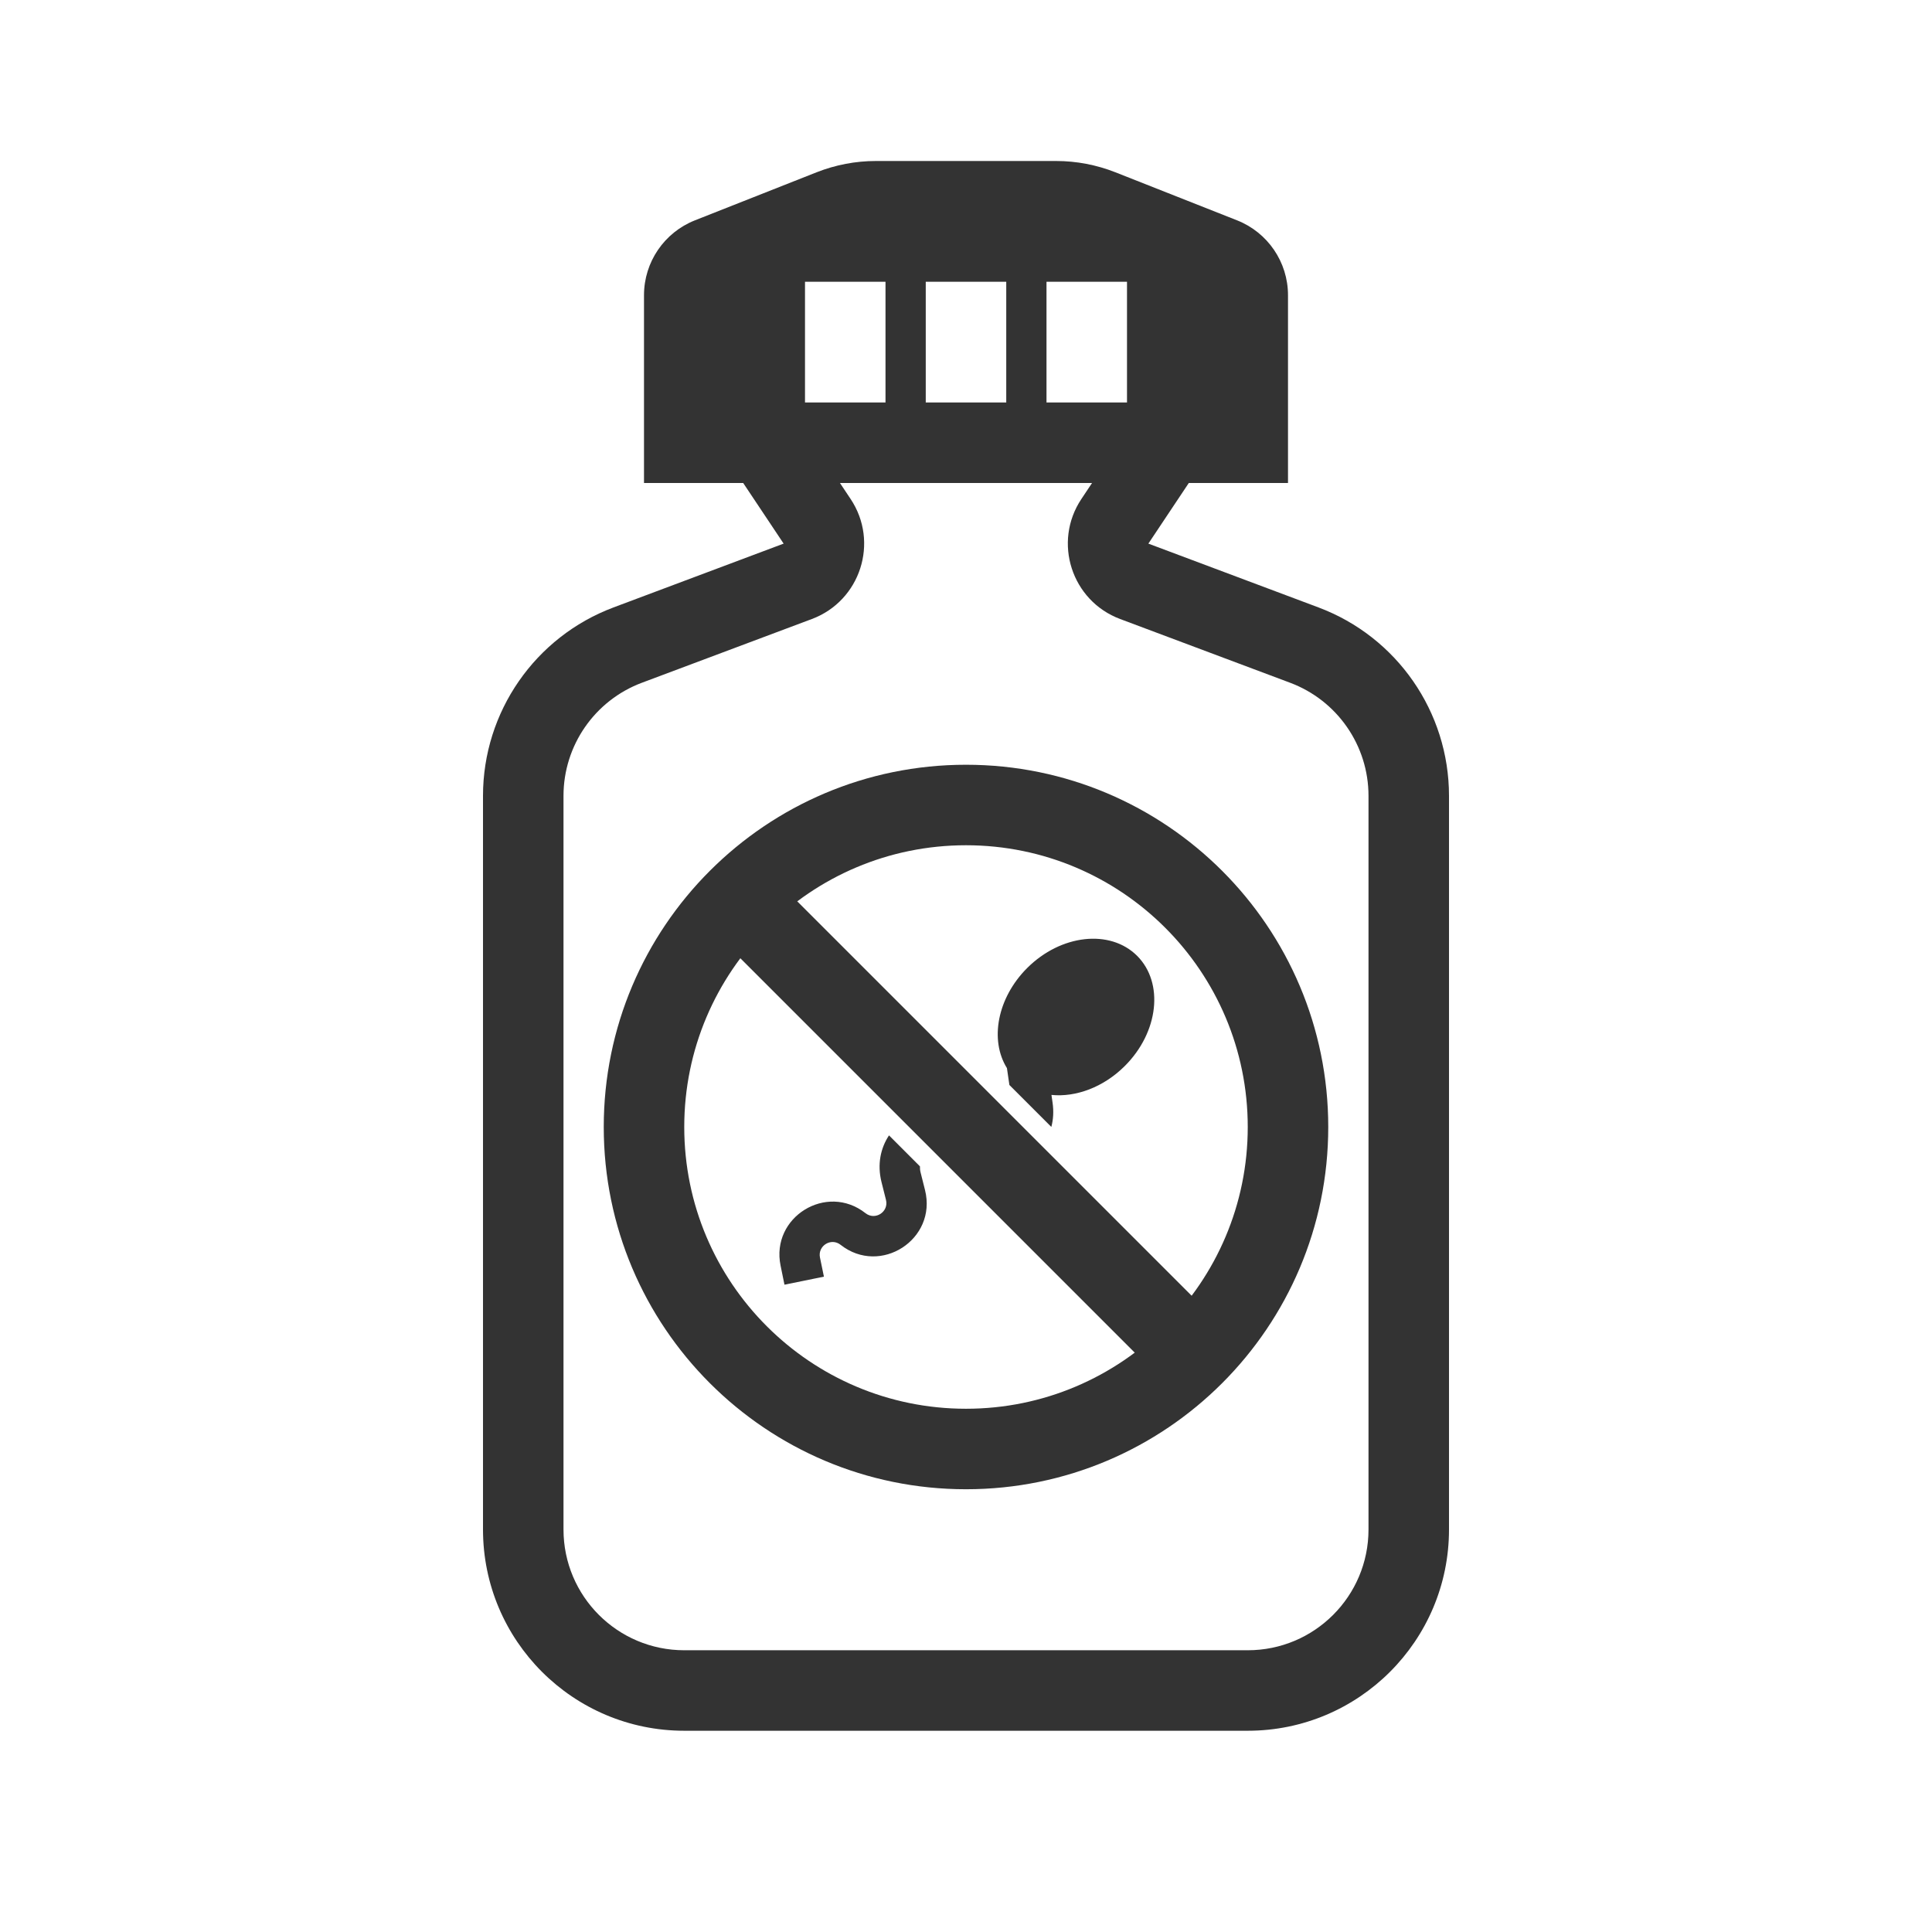<?xml version="1.0" encoding="utf-8"?><!-- Uploaded to: SVG Repo, www.svgrepo.com, Generator: SVG Repo Mixer Tools -->
<svg width="800px" height="800px" viewBox="0 0 48 48" fill="none" xmlns="http://www.w3.org/2000/svg">
<path fill-rule="evenodd" clip-rule="evenodd" d="M18.445 10.168C18.905 9.862 19.526 9.986 19.832 10.445L21.133 12.397C21.848 13.469 21.377 14.927 20.171 15.379L15.947 16.963C14.776 17.402 14 18.522 14 19.772V38C14 39.657 15.343 41 17 41H31C32.657 41 34 39.657 34 38V19.772C34 18.522 33.224 17.402 32.053 16.963L27.829 15.379C26.623 14.927 26.152 13.469 26.867 12.397L28.168 10.445C28.474 9.986 29.095 9.862 29.555 10.168C30.014 10.474 30.138 11.095 29.832 11.555L28.531 13.506L32.756 15.091C34.707 15.822 36 17.688 36 19.772V38C36 40.761 33.761 43 31 43H17C14.239 43 12 40.761 12 38V19.772C12 17.688 13.293 15.822 15.244 15.091L19.469 13.506L18.168 11.555C17.862 11.095 17.986 10.474 18.445 10.168Z" fill="#333333"/>
<path fill-rule="evenodd" clip-rule="evenodd" d="M24 35C27.866 35 31 31.866 31 28C31 24.134 27.866 21 24 21C20.134 21 17 24.134 17 28C17 31.866 20.134 35 24 35ZM24 37C28.971 37 33 32.971 33 28C33 23.029 28.971 19 24 19C19.029 19 15 23.029 15 28C15 32.971 19.029 37 24 37Z" fill="#333333"/>
<path fill-rule="evenodd" clip-rule="evenodd" d="M28.293 33.707L18.293 23.707L19.707 22.293L29.707 32.293L28.293 33.707Z" fill="#333333"/>
<path fill-rule="evenodd" clip-rule="evenodd" d="M17.266 5.474C16.502 5.776 16 6.513 16 7.334V12H32V7.334C32 6.513 31.498 5.776 30.734 5.474L27.708 4.279C27.24 4.095 26.742 4 26.239 4H21.761C21.258 4 20.76 4.095 20.292 4.279L17.266 5.474ZM20 7V10H22V7H20ZM23 10V7H25V10H23ZM26 7V10H28V7H26Z" fill="#333333"/>
<path fill-rule="evenodd" clip-rule="evenodd" d="M26.12 27.998C26.169 27.814 26.182 27.612 26.151 27.397L26.123 27.203C26.727 27.264 27.415 27.015 27.948 26.482C28.787 25.643 28.922 24.419 28.252 23.748C27.581 23.078 26.357 23.213 25.518 24.052C24.775 24.796 24.584 25.841 25.017 26.537L25.078 26.956L26.12 27.998ZM22.087 28.208C21.879 28.523 21.79 28.926 21.901 29.369L22.012 29.811C22.086 30.108 21.743 30.33 21.503 30.141C20.536 29.38 19.146 30.238 19.393 31.443L19.49 31.918L20.47 31.718L20.372 31.243C20.312 30.95 20.65 30.742 20.884 30.927C21.873 31.705 23.287 30.79 22.982 29.568L22.871 29.126C22.858 29.075 22.854 29.025 22.856 28.978L22.087 28.208Z" fill="#333333"/>
</svg>